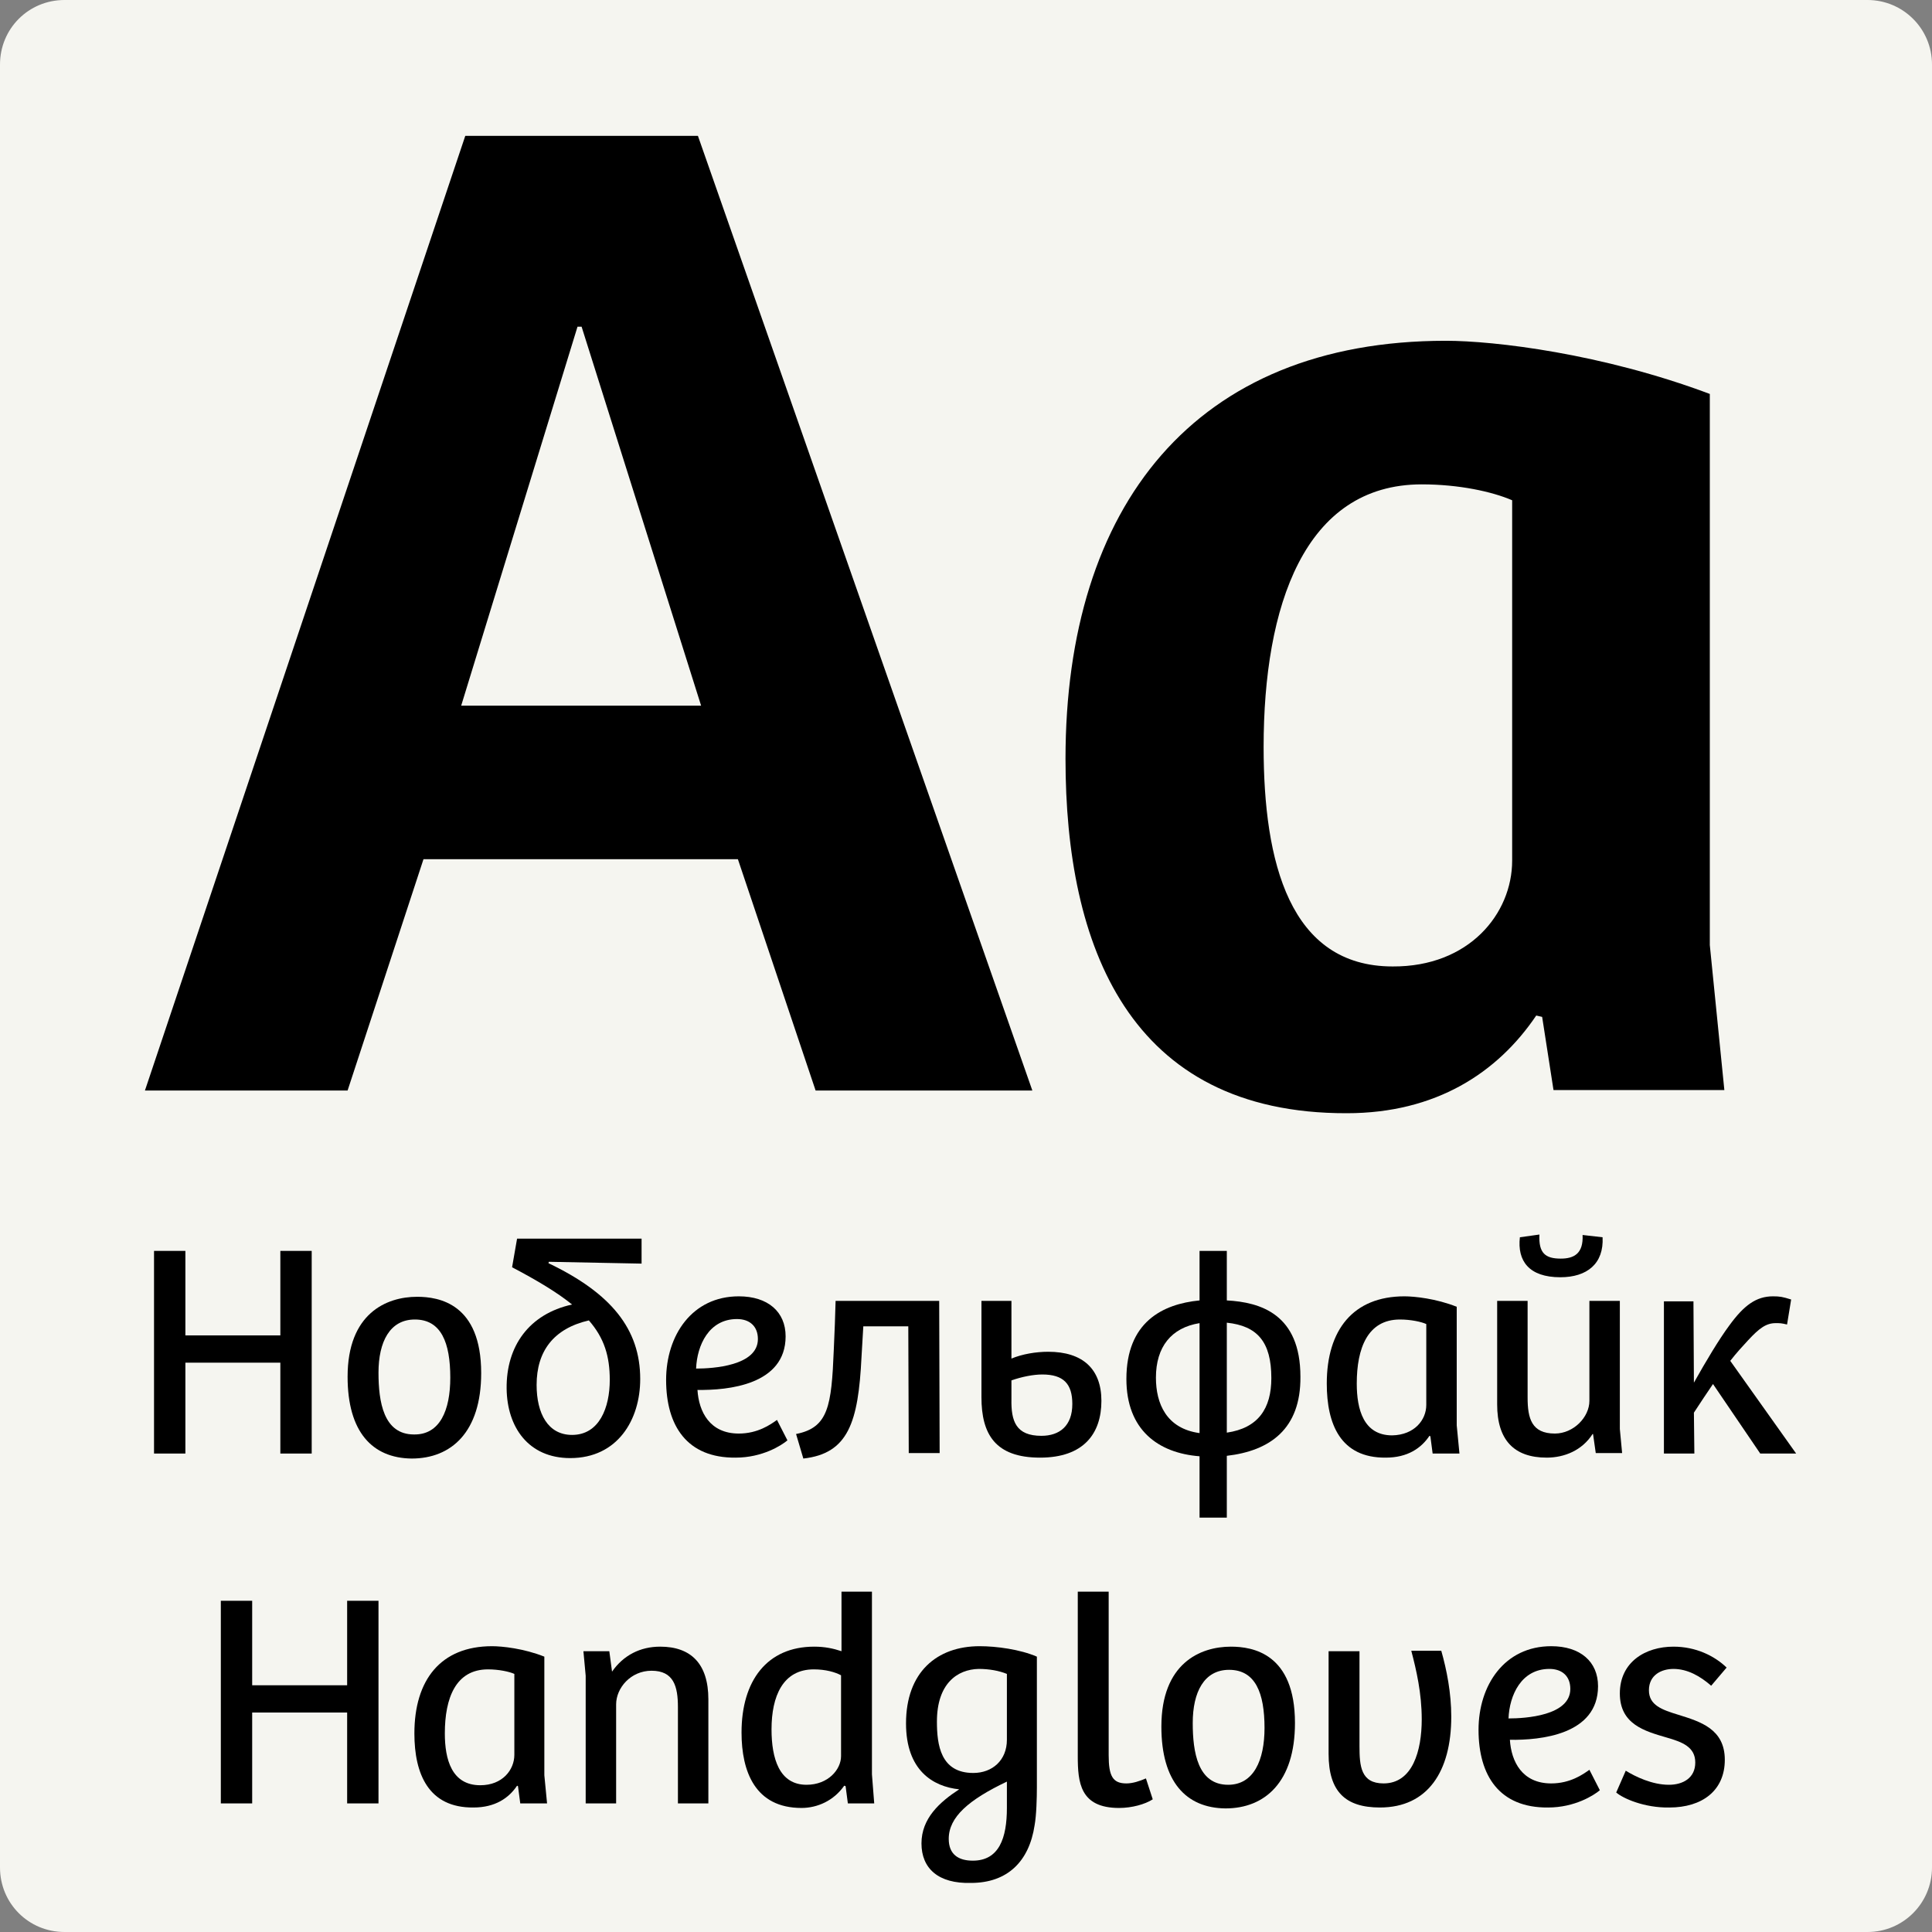 <svg xmlns="http://www.w3.org/2000/svg" xmlns:xlink="http://www.w3.org/1999/xlink" id="Layer_1" x="0px" y="0px" viewBox="0 0 425.2 425.2" style="enable-background:new 0 0 425.2 425.2;" xml:space="preserve"><rect x="0" y="0" width="425.2" height="425.2" fill="#808080" stroke="none"/><style type="text/css">	.st0{fill:#F5F5F0;}</style><title>Academy</title><path class="st0" d="M14.2,0H411c7.8,0,14.2,6.3,14.2,14.2V411c0,7.8-6.3,14.2-14.2,14.2H14.2C6.3,425.2,0,418.9,0,411V14.2  C0,6.3,6.3,0,14.2,0z"></path><g>	<path d="M153.6,29.9L227.2,240h-47.7l-17.1-50.9H93.2L76.5,240H31.9l70.5-210.1H153.6z M128,71.9h-0.9l-25.6,83.4h52.8L128,71.9z"></path>	<path d="M234.5,167c0-55.6,28.4-92,83.7-92c10.7,0,34.4,2.8,58.1,11.7v121.3l3.2,31.9h-37.6l-2.5-16.1l-1.3-0.3   c-8.5,12.6-22.1,21.5-41.7,21.5C248.4,245.1,234.5,208.1,234.5,167z M332.8,189.4v-79.3c-4.4-1.9-11.7-3.5-19.9-3.5   c-25.9,0-34.8,26.9-34.8,57.8c0,25.3,5.7,48.3,28.4,48.3C323.3,212.8,332.8,201.1,332.8,189.4z"></path></g><g>	<path d="M40.8,275.3v18.6h20.9v-18.6h6.9v44.6h-6.9v-20H40.8v20h-6.9v-44.6H40.8z"></path>	<path d="M76.5,303c0-13.9,8.5-17.6,15.3-17.6c4.8,0,14.1,1.5,14.1,16.8c0,13-6.6,18.8-15.3,18.8C81.9,320.9,76.5,315.1,76.5,303z    M99.1,303.2c0-7.7-2-12.8-7.8-12.8c-5.5,0-8,4.9-8,11.7c0,6.4,1.1,13.6,7.8,13.6C96.8,315.8,99.1,310.4,99.1,303.2z"></path>	<path d="M125.9,287.1c-3.2-2.6-7.5-5.2-13.2-8.2l1.1-6.3h27.4v5.5l-20.4-0.4l-0.1,0.3c13.8,6.6,20.2,14.5,20.2,25.5   c0,9-5,17.4-15.4,17.4c-9.2,0-13.9-6.8-14-15.3C111.4,296.3,116.4,289.2,125.9,287.1z M125.9,315.8c6,0,8.3-6,8.3-12.1   c0-5.2-1.2-9.2-4.6-13.1c-7.8,1.8-11.5,6.8-11.5,14.2C118.1,311.1,120.6,315.8,125.9,315.8z"></path>	<path d="M146.6,303.7c0-9.8,5.7-18.4,16-18.4c6.4,0,10.3,3.4,10.3,8.8c0,10.7-12.7,11.9-19.4,11.8c0.3,4.8,2.7,9.6,9.1,9.6   c4.2,0,7-2,8.4-3l2.3,4.5c-1.3,1.1-5.5,3.8-11.4,3.8C151.2,320.9,146.6,313.8,146.6,303.7z M166.8,294.7c0-2.8-1.8-4.4-4.6-4.4   c-6.2,0-8.8,5.8-9,10.9C156.9,301.2,166.8,300.6,166.8,294.7z"></path>	<path d="M183.5,297.1c0.2-4.3,0.3-7.1,0.4-10.8h22.8l0.1,33.5H200l-0.1-27.9h-9.9l-0.4,6.8c-0.7,14.3-2.9,21.2-12.8,22.3l-1.6-5.4   C182.3,314.2,183,309.5,183.5,297.1z"></path>	<path d="M222.6,286.3v12.7c2.4-1,5.4-1.5,8.1-1.5c7.6,0,11.7,3.8,11.7,10.8c0,7.2-3.9,12.5-13.5,12.5c-9.9,0-12.9-5.2-12.9-13.3   v-21.2H222.6z M229.2,316c4,0,6.8-2.2,6.8-7c0-4.4-1.9-6.5-6.6-6.5c-2,0-4.5,0.5-6.8,1.3v4.1C222.5,312.8,223.6,316,229.2,316z"></path>	<path d="M264,286.2v-10.9h6v10.9c7.4,0.4,16.2,3,16.2,16.8c0.1,11.5-6.7,16.3-16.2,17.4v13.6h-6v-13.5c-9.1-0.7-16.1-5.8-16.1-17   C247.9,291,255.8,287,264,286.2z M264,315.4v-24.2c-6.2,1-9.6,5.2-9.6,12C254.4,308.9,256.7,314.4,264,315.4z M279.8,303.3   c0-8-3.1-11.5-9.8-12.2v24.2C276.9,314.3,279.8,310,279.8,303.3z"></path>	<path d="M292,304.5c0-11.8,5.8-19.2,17.1-19.2c2.2,0,7,0.5,11.5,2.3v26.1l0.6,6.2h-5.9l-0.5-3.8l-0.2-0.1c-1.8,2.7-4.8,4.8-9.6,4.8   C295,320.9,292,313.4,292,304.5z M313.9,309.2v-17.8c-1.1-0.5-3.4-1-5.8-1c-7.1,0-9.5,6.3-9.5,14.1c0,5.7,1.5,11.4,7.8,11.4   C311.3,315.8,313.9,312.5,313.9,309.2z"></path>	<path d="M329.5,309.1v-22.8h6.7v21.3c0,4.6,0.9,7.9,6,7.9c4.1,0,7.6-3.6,7.6-7.2v-22h6.7v28.2l0.5,5.3h-5.8l-0.6-4.2h-0.1   c-2.3,3.6-6.2,5.2-10.1,5.2C333.2,320.8,329.5,316.9,329.5,309.1z M343.5,277c2.9,0,5-1.1,4.8-5.2l4.4,0.5c0.3,5.8-3.4,8.8-9.3,8.8   c-6.9,0-9.5-3.6-8.9-8.8l4.3-0.6C338.6,275.8,340.1,277,343.5,277z"></path>	<path d="M372.7,286.3l0.1,18c2.7-4.8,5.5-9.5,7.8-12.6c3.2-4.4,5.9-6.4,9.6-6.4c1.5,0,2.1,0.1,4,0.7l-0.9,5.5   c-1.3-0.3-1.5-0.3-2.5-0.3c-2.1,0-3.6,1.1-6.1,3.8c-1.2,1.3-2.5,2.7-3.9,4.5l14.5,20.4h-7.9L377,304.6c-1.3,1.9-2.7,4-4.2,6.3   l0.1,9h-6.7v-33.5H372.7z"></path></g><g>	<path d="M55.5,352.3v18.6h20.9v-18.6h6.9v44.6h-6.9v-20H55.5v20h-6.9v-44.6H55.5z"></path>	<path d="M91.2,381.5c0-11.8,5.8-19.2,17.1-19.2c2.2,0,7,0.5,11.5,2.3v26.1l0.6,6.2h-5.9l-0.5-3.8l-0.2-0.1   c-1.8,2.7-4.8,4.8-9.6,4.8C94.3,397.9,91.2,390.4,91.2,381.5z M113.2,386.2v-17.8c-1.1-0.5-3.4-1-5.8-1c-7.1,0-9.5,6.3-9.5,14.1   c0,5.7,1.5,11.4,7.8,11.4C110.6,392.9,113.2,389.5,113.2,386.2z"></path>	<path d="M128.4,363.4h5.7l0.6,4.5c2.5-3.6,6.2-5.5,10.6-5.5c6.8,0,10.6,3.8,10.6,11.6v22.9h-6.7v-21.2c0-4.5-0.9-8-5.8-8   c-4.6,0-7.8,3.8-7.8,7.4v21.8h-6.7v-28.1L128.4,363.4z"></path>	<path d="M163.2,381.3c0-11.4,5.6-18.9,16-18.9c2.3,0,4.2,0.4,6,1v-13.1h6.7v40.2l0.5,6.4h-5.8l-0.5-3.8l-0.3-0.1   c-2.3,3.3-5.9,4.9-9.4,4.9C166.2,397.9,163.2,389.9,163.2,381.3z M185.1,386.5v-17.8c-1.3-0.7-3.4-1.3-6-1.3   c-6.8,0-9.3,5.9-9.3,13.2c0,6.4,1.7,12.2,7.7,12.2C182.3,392.8,185.1,389.4,185.1,386.5z"></path>	<path d="M202.8,405.7c0-5.5,4-9.1,8.3-11.9c-5.8-0.6-11.7-4.2-11.7-14.5c0-11.3,6.8-17,16.2-17c3.7,0,8.9,0.7,12.6,2.3v28.7   c0,2.4-0.1,6.2-0.5,8.4c-1.2,8-6,12.7-14,12.7C206.5,414.6,202.8,411.2,202.8,405.7z M221.6,382.9v-14.5c-1.7-0.7-3.9-1.1-6.2-1.1   c-4.7,0.1-9.2,3.2-9.2,11.6c0,5.1,0.8,11.3,8,11.3C218.4,390.2,221.6,387.4,221.6,382.9z M221.6,397.9v-5.8   c-8.4,4-12.8,7.8-12.8,12.6c0,3.4,2.1,4.8,5.3,4.8C219.9,409.5,221.6,404.5,221.6,397.9z"></path>	<path d="M237.2,386.5v-36.2h6.8v36c0,4.6,0.9,6.2,3.9,6.2c1.4,0,2.9-0.5,4.3-1.1l1.5,4.6c-1.7,1.1-4.6,1.9-7.4,1.9   C237.7,397.9,237.2,392.3,237.2,386.5z"></path>	<path d="M255.6,380c0-13.9,8.5-17.6,15.3-17.6c4.8,0,14.1,1.5,14.1,16.8c0,13-6.6,18.8-15.3,18.8C261,397.9,255.6,392.1,255.6,380z    M278.3,380.3c0-7.7-2-12.8-7.8-12.8c-5.5,0-8,4.9-8,11.7c0,6.4,1.1,13.6,7.8,13.6C275.9,392.8,278.3,387.4,278.3,380.3z"></path>	<path d="M292.4,386v-22.6h6.8v20.9c0,4.4,0.3,8.2,5.3,8.2c6.4,0,8.4-7.2,8.4-14.1c0-5.8-1.2-10.9-2.3-15.1h6.6   c1.2,4.2,2.2,9.3,2.2,14.5c0,12.1-5.2,20-15.7,20C296.1,397.8,292.4,394.3,292.4,386z"></path>	<path d="M325.4,380.7c0-9.8,5.7-18.4,16-18.4c6.4,0,10.3,3.4,10.3,8.8c0,10.7-12.7,11.9-19.4,11.8c0.3,4.8,2.7,9.6,9.1,9.6   c4.2,0,7-2,8.4-3l2.3,4.5c-1.3,1.1-5.5,3.8-11.4,3.8C330,397.9,325.4,390.8,325.4,380.7z M345.6,371.7c0-2.8-1.8-4.4-4.6-4.4   c-6.2,0-8.8,5.8-9,10.9C335.7,378.2,345.6,377.6,345.6,371.7z"></path>	<path d="M355.7,394.5l2.1-4.8c2.1,1.3,5.8,3.1,9.5,3.1c3.1,0,5.8-1.5,5.8-4.9c0-3.4-2.8-4.5-6.3-5.5c-4.8-1.4-10.3-2.9-10.3-9.7   c0-6.9,5.6-10.3,11.8-10.3c4.9,0,9,2,11.7,4.6l-3.4,4c-2.4-2.1-5.2-3.7-8.3-3.7c-2.6,0-5.4,1.3-5.4,4.7c0,3.3,2.9,4.3,6.5,5.4   c4.8,1.5,10.2,3.1,10.2,9.9c0,6.8-5,10.5-12.2,10.5C361.9,397.9,357.2,395.8,355.7,394.5z"></path></g></svg>